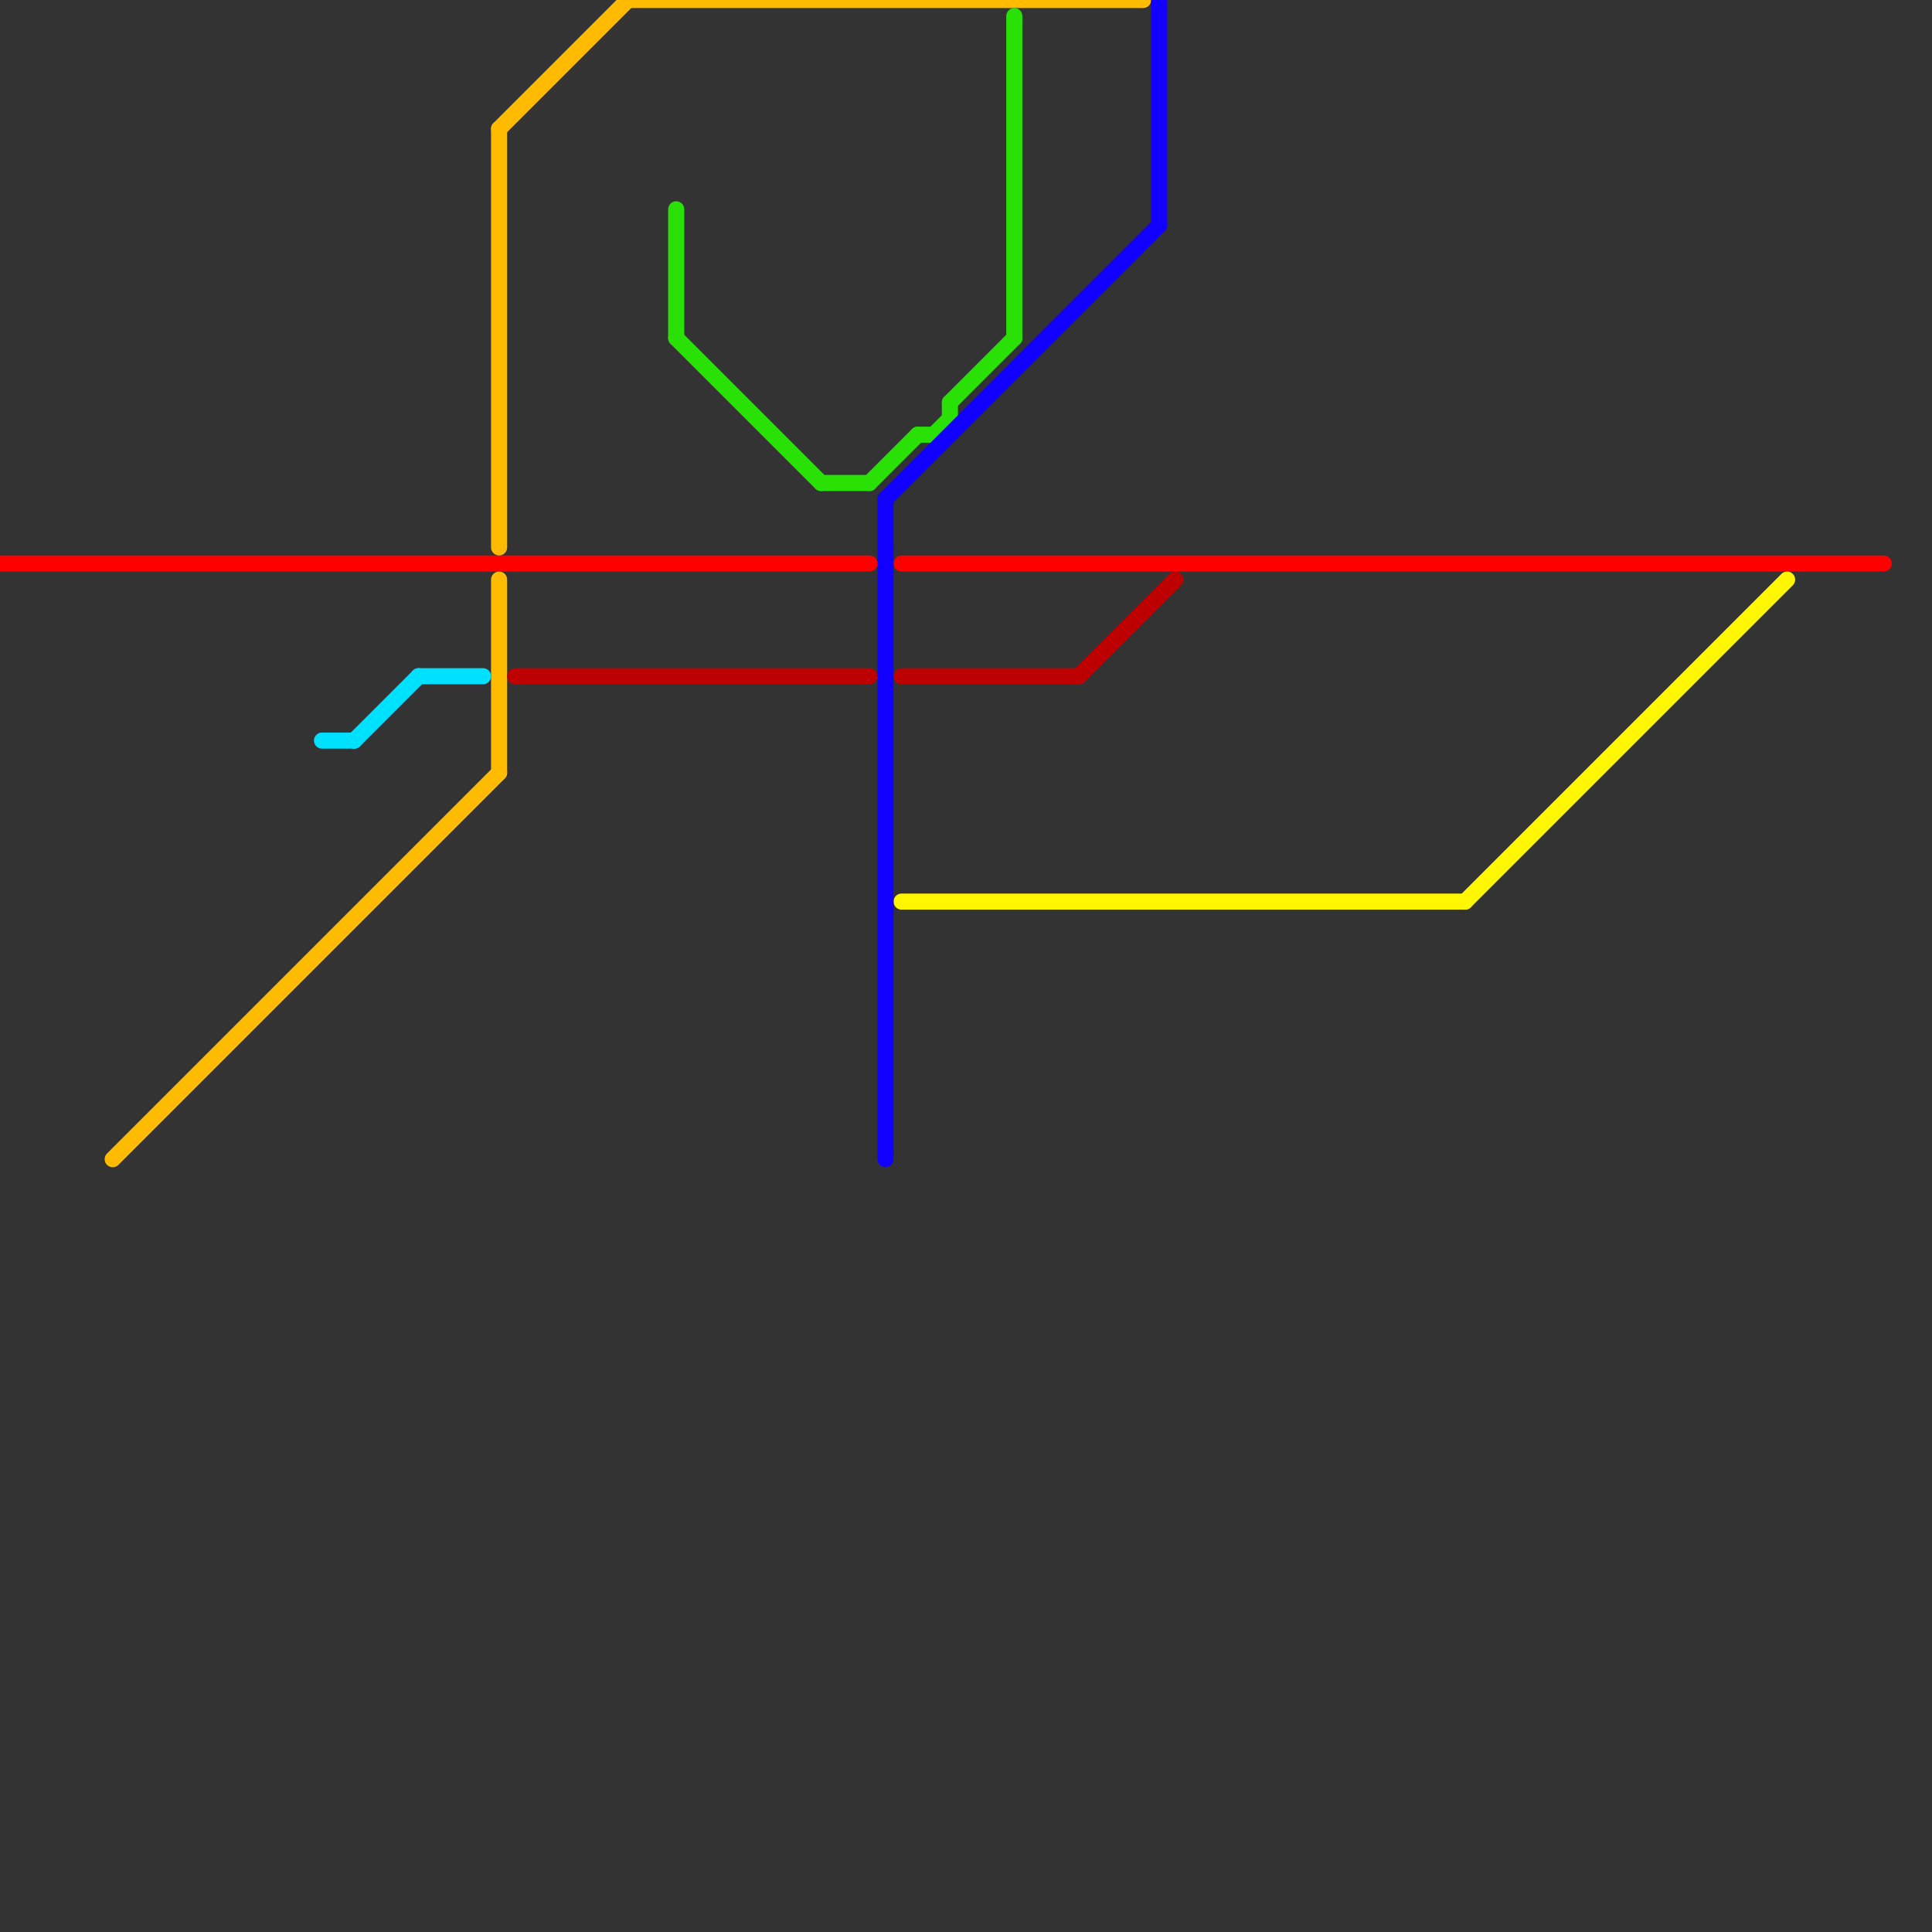 
<svg version="1.1" xmlns="http://www.w3.org/2000/svg" viewBox="0 0 120 120">
<rect x="0" y="0" width="120" height="120" fill="#333333" stroke="none"/>
<style>text { font: 1px Helvetica; font-weight: 600; white-space: pre; dominant-baseline: central; } line { stroke-width: 1; fill: none; stroke-linecap: round; stroke-linejoin: round; } .c0 { stroke: #ff0000 } .c1 { stroke: #ffbb00 } .c2 { stroke: #fff700 } .c3 { stroke: #00e1ff } .c4 { stroke: #bd0000 } .c5 { stroke: #29e105 } .c6 { stroke: #1100ff }</style><defs><g id="wm-xf"><circle r="1.2" fill="#000"/><circle r="0.9" fill="#fff"/><circle r="0.6" fill="#000"/><circle r="0.3" fill="#fff"/></g><g id="wm"><circle r="0.6" fill="#000"/><circle r="0.3" fill="#fff"/></g></defs><line class="c0" x1="0" y1="35" x2="54" y2="35"/><line class="c0" x1="56" y1="35" x2="117" y2="35"/><line class="c1" x1="31" y1="8" x2="31" y2="34"/><line class="c1" x1="7" y1="72" x2="31" y2="48"/><line class="c1" x1="31" y1="8" x2="39" y2="0"/><line class="c1" x1="31" y1="36" x2="31" y2="48"/><line class="c1" x1="39" y1="0" x2="71" y2="0"/><line class="c2" x1="56" y1="56" x2="91" y2="56"/><line class="c2" x1="91" y1="56" x2="111" y2="36"/><line class="c3" x1="22" y1="46" x2="26" y2="42"/><line class="c3" x1="20" y1="46" x2="22" y2="46"/><line class="c3" x1="26" y1="42" x2="30" y2="42"/><line class="c4" x1="67" y1="42" x2="73" y2="36"/><line class="c4" x1="32" y1="42" x2="54" y2="42"/><line class="c4" x1="56" y1="42" x2="67" y2="42"/><line class="c5" x1="42" y1="21" x2="51" y2="30"/><line class="c5" x1="58" y1="27" x2="59" y2="26"/><line class="c5" x1="57" y1="27" x2="58" y2="27"/><line class="c5" x1="51" y1="30" x2="54" y2="30"/><line class="c5" x1="42" y1="13" x2="42" y2="21"/><line class="c5" x1="59" y1="25" x2="63" y2="21"/><line class="c5" x1="63" y1="1" x2="63" y2="21"/><line class="c5" x1="54" y1="30" x2="57" y2="27"/><line class="c5" x1="59" y1="25" x2="59" y2="26"/><line class="c6" x1="55" y1="31" x2="72" y2="14"/><line class="c6" x1="55" y1="31" x2="55" y2="72"/><line class="c6" x1="72" y1="0" x2="72" y2="14"/>
</svg>
